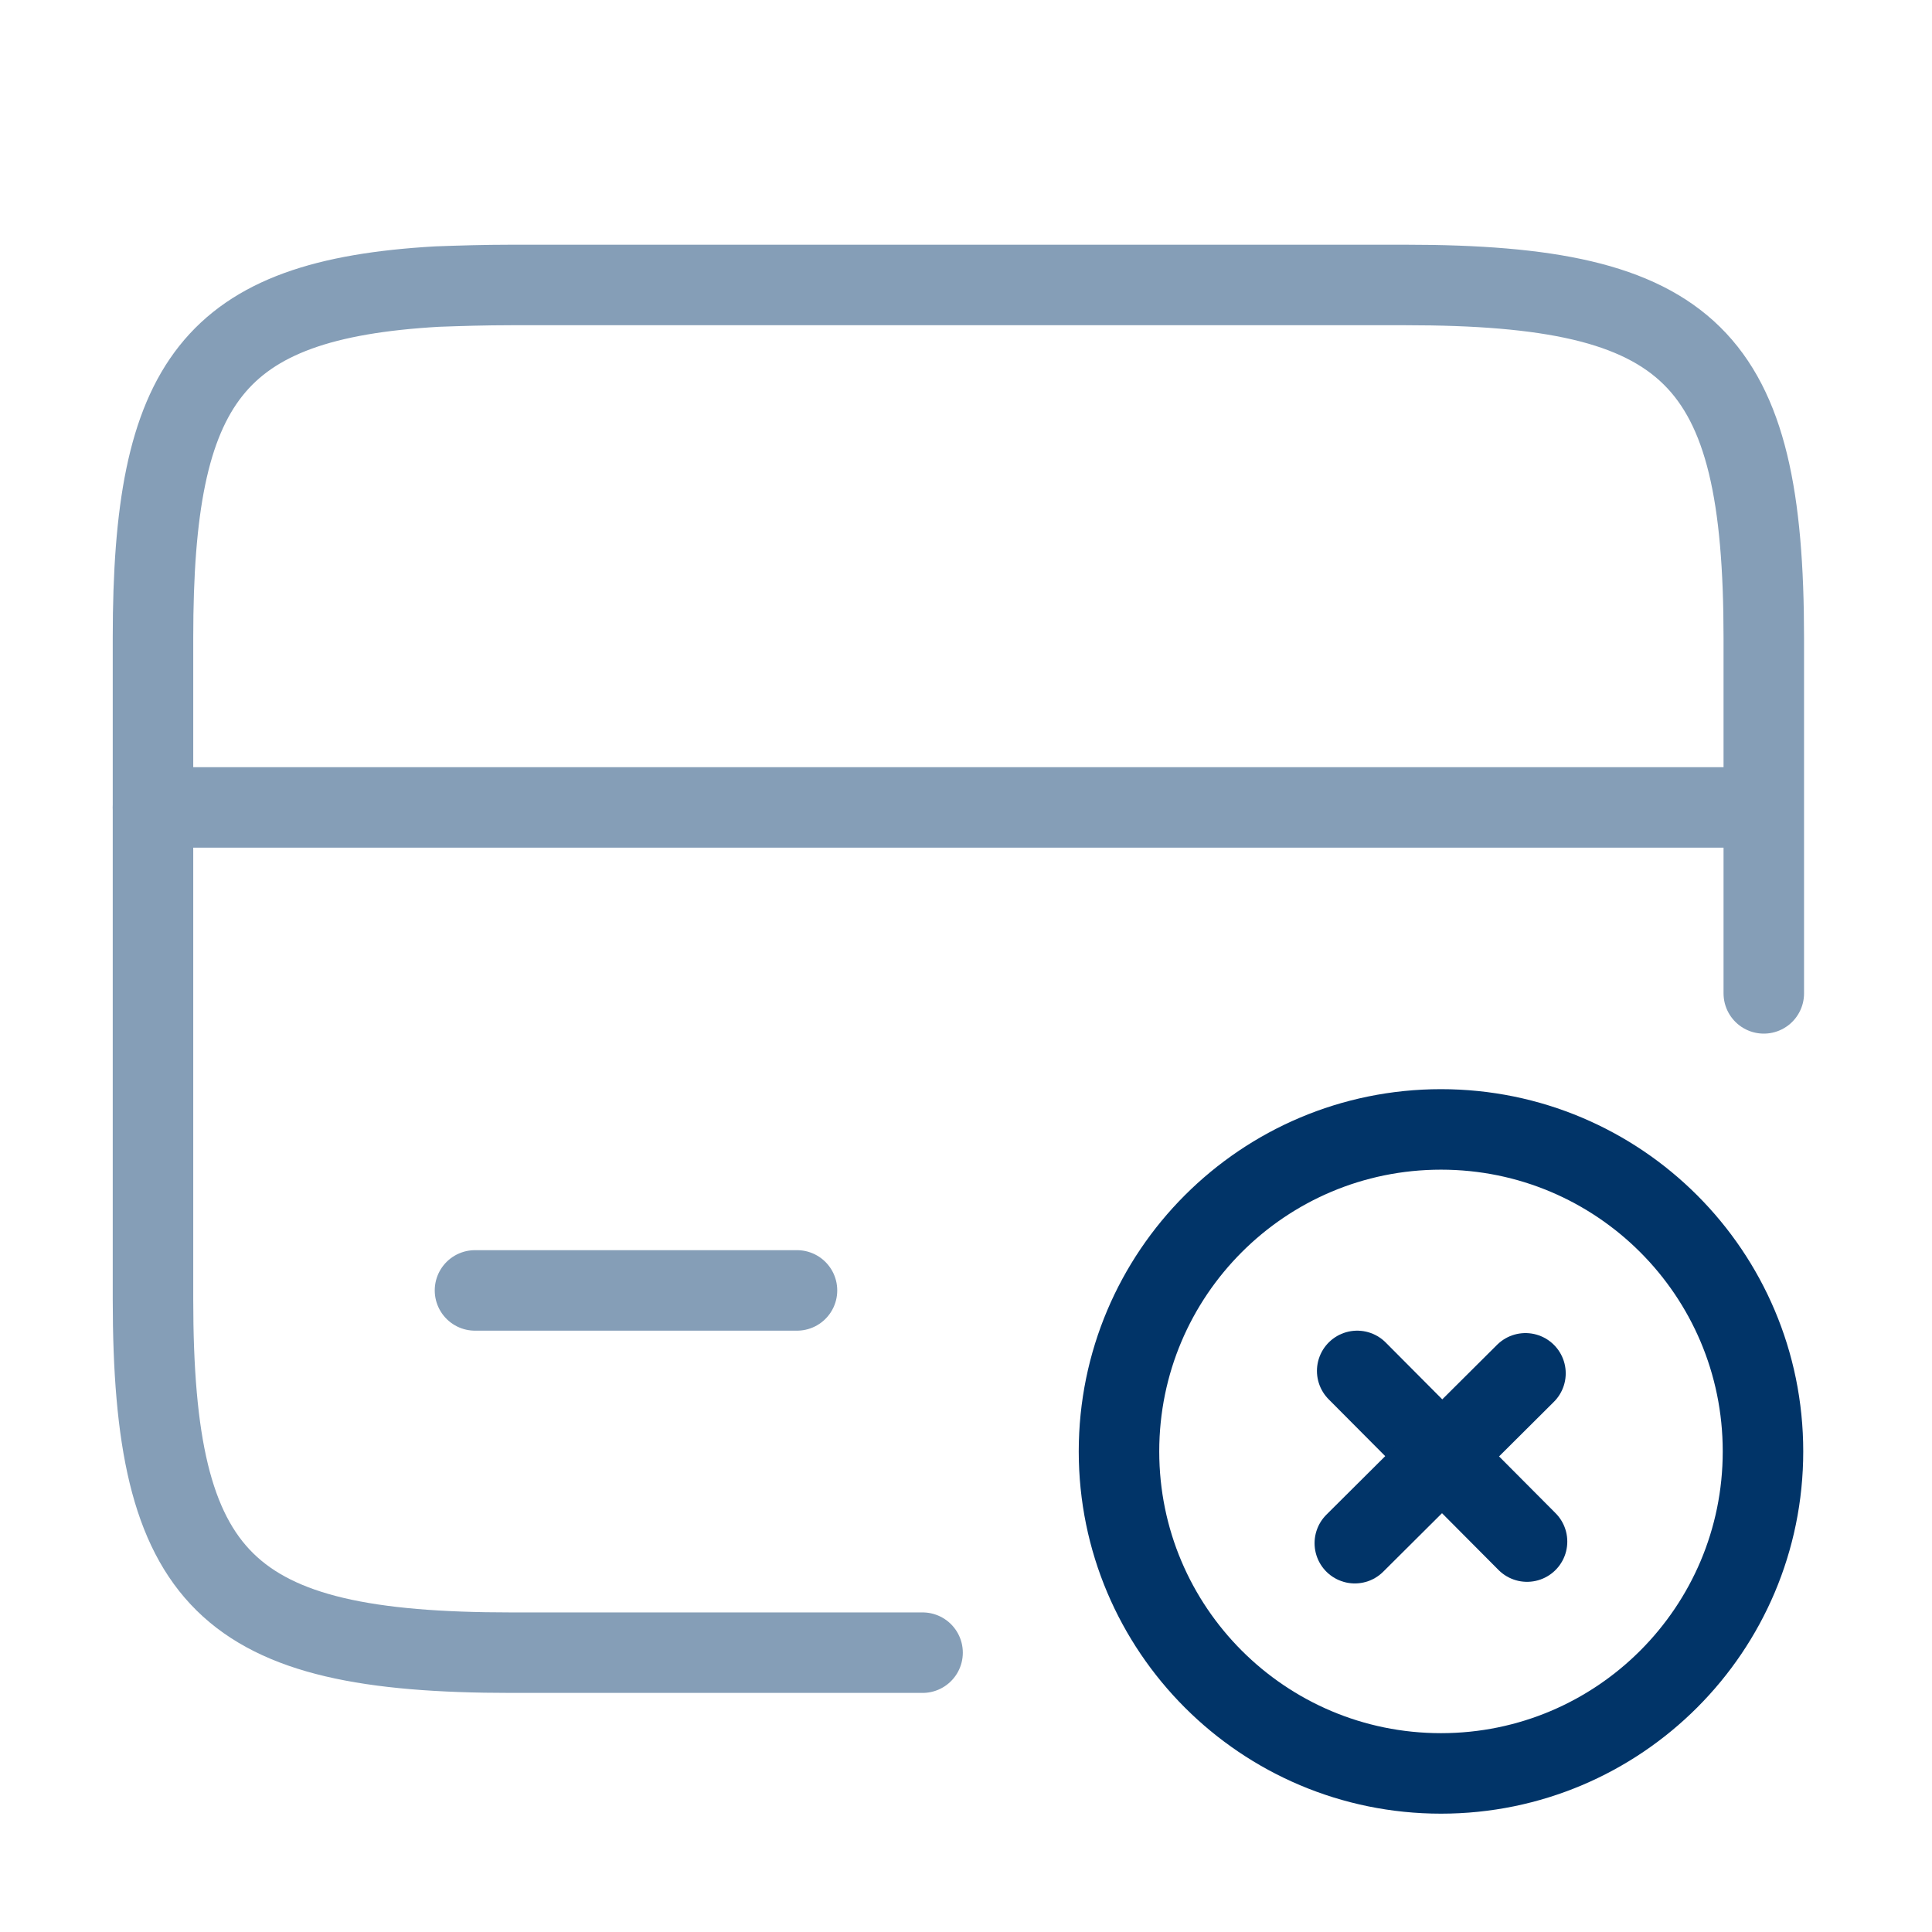 <svg width="48" height="48" viewBox="0 0 48 48" fill="none" xmlns="http://www.w3.org/2000/svg">
<path d="M3.801 20.06H43.801" stroke="#859EB7" stroke-width="2" stroke-miterlimit="10" stroke-linecap="round" stroke-linejoin="round"/>
<path d="M22.921 41.06H12.701C5.601 41.06 3.801 39.3 3.801 32.28V15.84C3.801 9.48 5.281 7.44 10.861 7.12C11.421 7.1 12.041 7.08 12.701 7.08H34.921C42.021 7.08 43.821 8.84 43.821 15.86V24.68" stroke="#859EB7" stroke-width="2" stroke-linecap="round" stroke-linejoin="round"/>
<path d="M35.801 44.06C40.219 44.06 43.801 40.478 43.801 36.06C43.801 31.641 40.219 28.06 35.801 28.06C31.383 28.06 27.801 31.641 27.801 36.06C27.801 40.478 31.383 44.06 35.801 44.06Z" stroke="#013468" stroke-width="2" stroke-miterlimit="10" stroke-linecap="round" stroke-linejoin="round"/>
<path d="M37.939 38.3L33.719 34.06" stroke="#013468" stroke-width="2" stroke-miterlimit="10" stroke-linecap="round" stroke-linejoin="round"/>
<path d="M37.9 34.12L33.66 38.34" stroke="#013468" stroke-width="2" stroke-miterlimit="10" stroke-linecap="round" stroke-linejoin="round"/>
<path d="M11.801 32.06H19.801" stroke="#859EB7" stroke-width="2" stroke-miterlimit="10" stroke-linecap="round" stroke-linejoin="round"/>
</svg>
